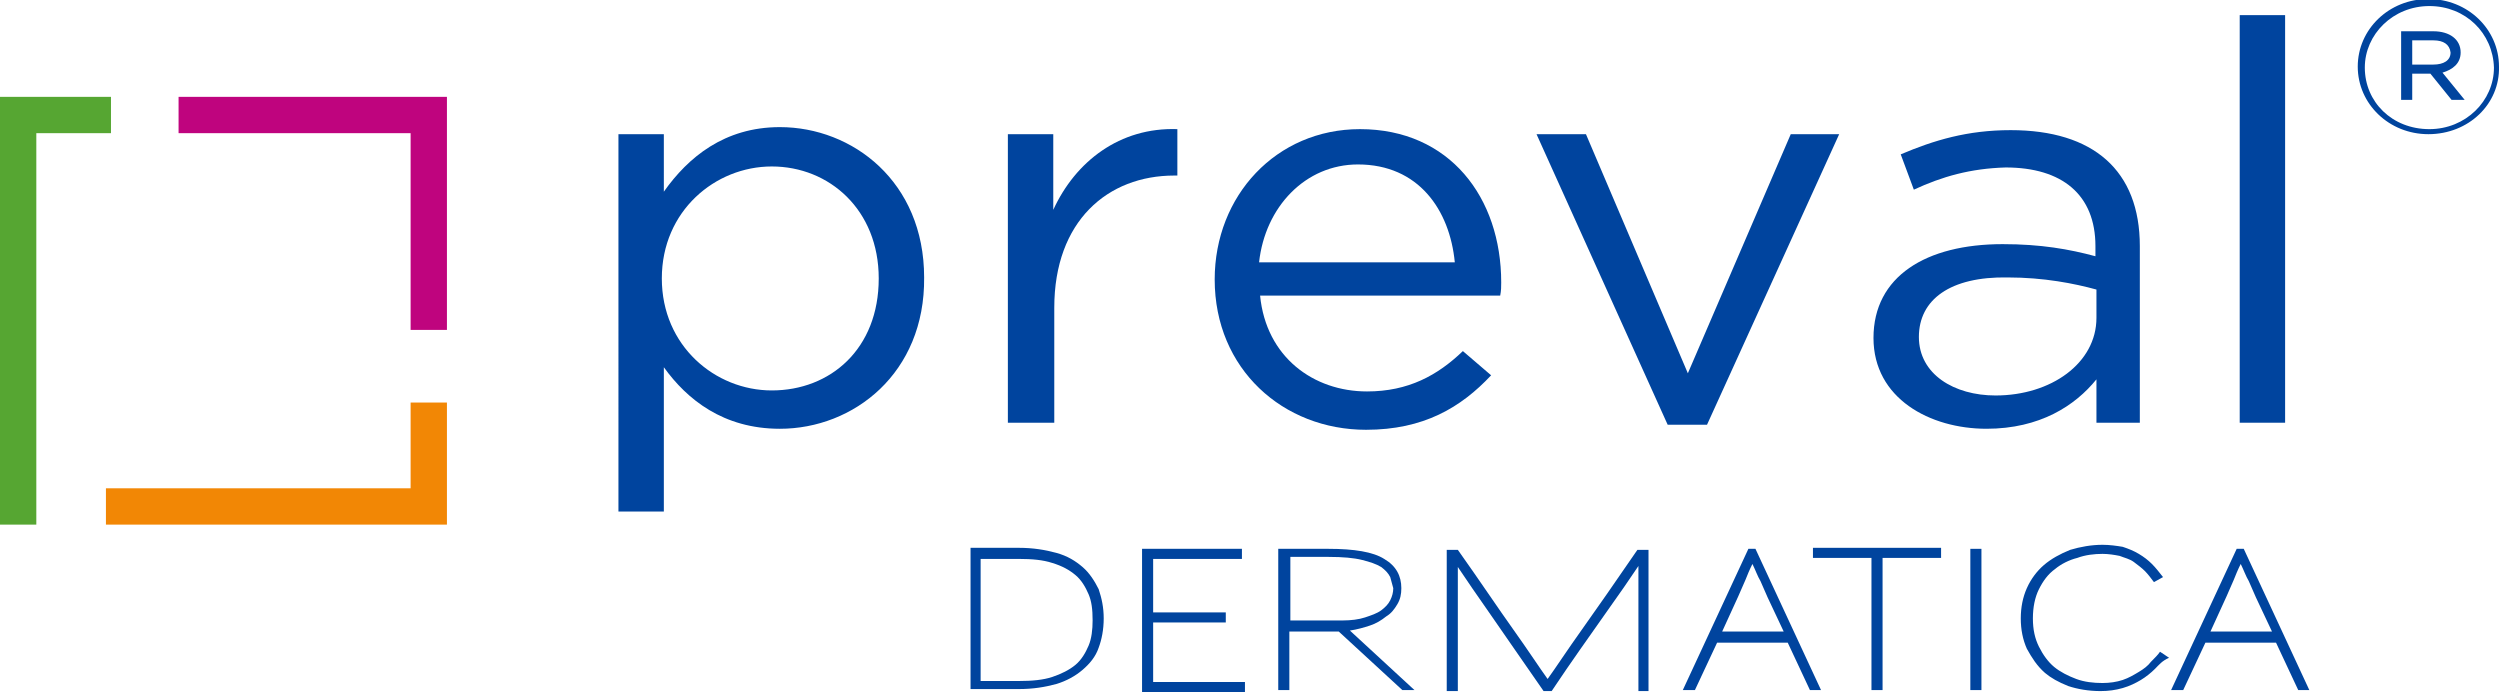 <svg xmlns="http://www.w3.org/2000/svg" xmlns:xlink="http://www.w3.org/1999/xlink" id="Ebene_1" x="0px" y="0px" viewBox="0 0 247.8 68.6" style="enable-background:new 0 0 247.8 68.6;" xml:space="preserve"><style type="text/css">	.st0{fill:#56A632;}	.st1{fill:#F28705;}	.st2{fill:#BF047E;}	.st3{fill:#00449E;}</style><polygon class="st0" points="3.6,52 0,52 0,9.6 11,9.6 11,13.2 3.6,13.2 "></polygon><polygon class="st1" points="44.3,52 10.5,52 10.5,48.4 40.7,48.4 40.7,39.9 44.3,39.9 "></polygon><polygon class="st2" points="44.3,32.7 40.7,32.7 40.7,13.2 17.7,13.2 17.7,9.6 44.3,9.6 "></polygon><path class="st3" d="M108.9,64.2c-0.3,0.9-0.9,1.6-1.6,2.2c-0.7,0.6-1.6,1.1-2.6,1.4c-1.1,0.3-2.3,0.5-3.7,0.5h-4.8v-14h4.8 c1.4,0,2.6,0.2,3.7,0.5c1.1,0.3,1.9,0.8,2.6,1.4c0.7,0.6,1.2,1.4,1.6,2.2c0.3,0.9,0.5,1.8,0.5,2.9C109.4,62.4,109.2,63.4,108.9,64.2 z M107.9,58.9c-0.3-0.7-0.7-1.4-1.3-1.9c-0.6-0.5-1.3-0.9-2.3-1.2c-0.9-0.3-2-0.4-3.3-0.4h-3.8v12.1h3.8c1.3,0,2.4-0.1,3.3-0.4 c0.9-0.3,1.7-0.7,2.3-1.2c0.6-0.5,1-1.2,1.3-1.9c0.3-0.7,0.4-1.6,0.4-2.5C108.3,60.4,108.2,59.6,107.9,58.9z"></path><path class="st3" d="M113.2,68.4v-14h9.9v1h-8.8v5.3h7.2v1h-7.2v5.9h9.1v1H113.2z"></path><path class="st3" d="M139,68.4l-6.3-5.8h-4.9v5.8h-1.1v-14h5c2.5,0,4.4,0.3,5.5,1c1.2,0.7,1.7,1.7,1.7,2.9c0,0.6-0.1,1.1-0.4,1.6 c-0.3,0.5-0.6,0.9-1.1,1.2c-0.5,0.4-1,0.7-1.6,0.9c-0.6,0.2-1.3,0.4-2,0.5l6.4,5.9H139z M137.8,57.2c-0.2-0.4-0.5-0.7-0.9-1 c-0.5-0.3-1.1-0.5-1.9-0.7c-0.8-0.2-1.9-0.3-3.3-0.3h-3.8v6.3h5.2c0.8,0,1.6-0.1,2.2-0.3c0.6-0.2,1.2-0.4,1.6-0.7 c0.4-0.3,0.7-0.6,0.9-1s0.3-0.8,0.3-1.2C138,57.9,137.9,57.6,137.8,57.2z"></path><path class="st3" d="M162.4,68.4c0-3,0-5.5,0-7.5c0-2,0-3.6,0-4.8c-0.8,1.2-1.9,2.8-3.4,4.9c-1.4,2-3.2,4.5-5.2,7.5h-0.8 c-2.1-3-3.8-5.5-5.2-7.5s-2.5-3.6-3.3-4.8c0,1.2,0,2.8,0,4.8c0,2,0,4.5,0,7.5h-1.1v-14h1.1c2.2,3.1,4,5.8,5.5,7.9 c1.5,2.1,2.6,3.8,3.4,4.9c0.8-1.1,1.9-2.8,3.4-4.9c1.5-2.1,3.3-4.7,5.5-7.9h1.1v14H162.4z"></path><path class="st3" d="M179.4,68.4l-2.2-4.7h-7l-2.2,4.7h-1.2l6.5-14h0.7l6.5,14H179.4z M175.2,59.2c-0.2-0.5-0.5-1.1-0.7-1.6 c-0.3-0.5-0.5-1.1-0.8-1.7c-0.3,0.6-0.5,1.1-0.7,1.6c-0.2,0.5-0.5,1.1-0.7,1.6l-1.6,3.5h6.1L175.2,59.2z"></path><path class="st3" d="M186.6,55.3v13.1h-1.1V55.3h-5.8v-1h12.7v1H186.6z"></path><path class="st3" d="M195.3,68.4v-14h1.1v14H195.3z"></path><path class="st3" d="M213.6,66.3c-0.4,0.4-0.9,0.8-1.4,1.1c-0.5,0.3-1.1,0.6-1.8,0.8c-0.7,0.2-1.4,0.3-2.2,0.3 c-1.2,0-2.3-0.2-3.2-0.5c-1-0.4-1.7-0.8-2.3-1.3c-0.8-0.7-1.3-1.5-1.8-2.4c-0.4-0.9-0.6-1.9-0.6-3c0-1.1,0.2-2.1,0.6-3 c0.4-0.9,1-1.7,1.7-2.3c0.7-0.6,1.6-1.1,2.6-1.5c1-0.3,2.1-0.5,3.2-0.5c0.7,0,1.4,0.1,2,0.2c0.6,0.2,1.1,0.4,1.6,0.7 c0.5,0.3,0.9,0.6,1.3,1c0.4,0.4,0.7,0.8,1.1,1.3l-0.9,0.5c-0.3-0.4-0.6-0.8-0.9-1.1c-0.3-0.3-0.7-0.6-1.1-0.9 c-0.4-0.3-0.9-0.4-1.4-0.6c-0.5-0.1-1.1-0.2-1.7-0.2c-0.8,0-1.7,0.1-2.5,0.4c-0.8,0.2-1.6,0.6-2.2,1.1c-0.7,0.5-1.2,1.2-1.6,2 c-0.4,0.8-0.6,1.8-0.6,2.9c0,1.1,0.2,2,0.6,2.8c0.4,0.8,0.9,1.5,1.5,2c0.6,0.5,1.4,0.9,2.2,1.2c0.8,0.3,1.7,0.4,2.6,0.4 c0.7,0,1.4-0.1,2-0.3c0.6-0.2,1.1-0.5,1.6-0.8c0.5-0.3,0.9-0.6,1.2-1c0.4-0.4,0.7-0.7,0.9-1l0.9,0.6C214.3,65.5,214,65.9,213.6,66.3 z"></path><path class="st3" d="M227.8,68.4l-2.2-4.7h-7l-2.2,4.7h-1.2l6.5-14h0.7l6.5,14H227.8z M223.6,59.2c-0.2-0.5-0.5-1.1-0.7-1.6 c-0.3-0.5-0.5-1.1-0.8-1.7c-0.3,0.6-0.5,1.1-0.7,1.6c-0.2,0.5-0.5,1.1-0.7,1.6l-1.6,3.5h6.1L223.6,59.2z"></path><path class="st3" d="M77.3,42.5c-5.6,0-9.2-2.9-11.5-6.1v14.3h-4.5V13.3h4.5V19c2.4-3.4,6-6.4,11.5-6.4c7.2,0,14.3,5.4,14.3,14.9 C91.7,37,84.6,42.5,77.3,42.5z M76.5,16.5c-5.6,0-10.9,4.4-10.9,11.1c0,6.7,5.3,11.1,10.9,11.1c5.8,0,10.6-4.1,10.6-11.1 C87.1,20.8,82.2,16.5,76.5,16.5z"></path><path class="st3" d="M104.4,41.9h-4.5V13.3h4.5v7.5c2.2-4.8,6.6-8.2,12.3-8v4.6h-0.3c-6.6,0-11.9,4.5-11.9,13.1V41.9z"></path><path class="st3" d="M135.5,38.8c4.1,0,7-1.6,9.5-4l2.8,2.4c-3,3.2-6.7,5.4-12.4,5.4c-8.2,0-15-6-15-14.9c0-8.3,6.1-14.9,14.4-14.9 c8.9,0,14,6.8,14,15.2c0,0.4,0,0.8-0.1,1.3h-23.8C125.5,35.4,130.2,38.8,135.5,38.8z M144.2,26c-0.5-5.2-3.6-9.7-9.6-9.7 c-5.2,0-9.2,4.2-9.8,9.7H144.2z"></path><path class="st3" d="M177.5,13.3h4.8l-13.1,28.8h-3.9l-13-28.8h4.9L167.3,37L177.5,13.3z"></path><path class="st3" d="M189.7,18.8l-1.3-3.5c3.3-1.4,6.6-2.4,10.9-2.4c8.2,0,12.8,4,12.8,11.5v17.5h-4.3v-4.3 c-2.1,2.6-5.6,4.9-10.9,4.9c-5.6,0-11.2-3-11.2-9c0-6.1,5.2-9.3,12.8-9.3c3.8,0,6.6,0.5,9.2,1.2v-1c0-5.1-3.3-7.8-8.9-7.8 C195.3,16.7,192.5,17.5,189.7,18.8z M190.2,33.4c0,3.7,3.5,5.8,7.6,5.8c5.5,0,10-3.2,10-7.7v-2.8c-2.2-0.6-5.2-1.2-8.8-1.2 C193.3,27.4,190.2,29.7,190.2,33.4z"></path><path class="st3" d="M222,41.9V1.5h4.5v40.4H222z"></path><path class="st3" d="M240.7,13.3c-3.9,0-7-3-7-6.7s3.1-6.7,7-6.7c3.9,0,7,3,7,6.7C247.8,10.3,244.7,13.3,240.7,13.3z M240.8,0.6 c-3.6,0-6.4,2.8-6.4,6.1c0,3.4,2.7,6.1,6.4,6.1c3.6,0,6.4-2.8,6.4-6.1C247.1,3.3,244.4,0.6,240.8,0.6z M242.1,7.2l2.2,2.7H243 l-2.1-2.6h-1.8v2.6H238V3.1h3.2c1.6,0,2.7,0.8,2.7,2.1C243.9,6.3,243.1,6.9,242.1,7.2z M241.2,4h-2.1v2.4h2.1c1,0,1.7-0.4,1.7-1.2 C242.8,4.4,242.2,4,241.2,4z"></path></svg>